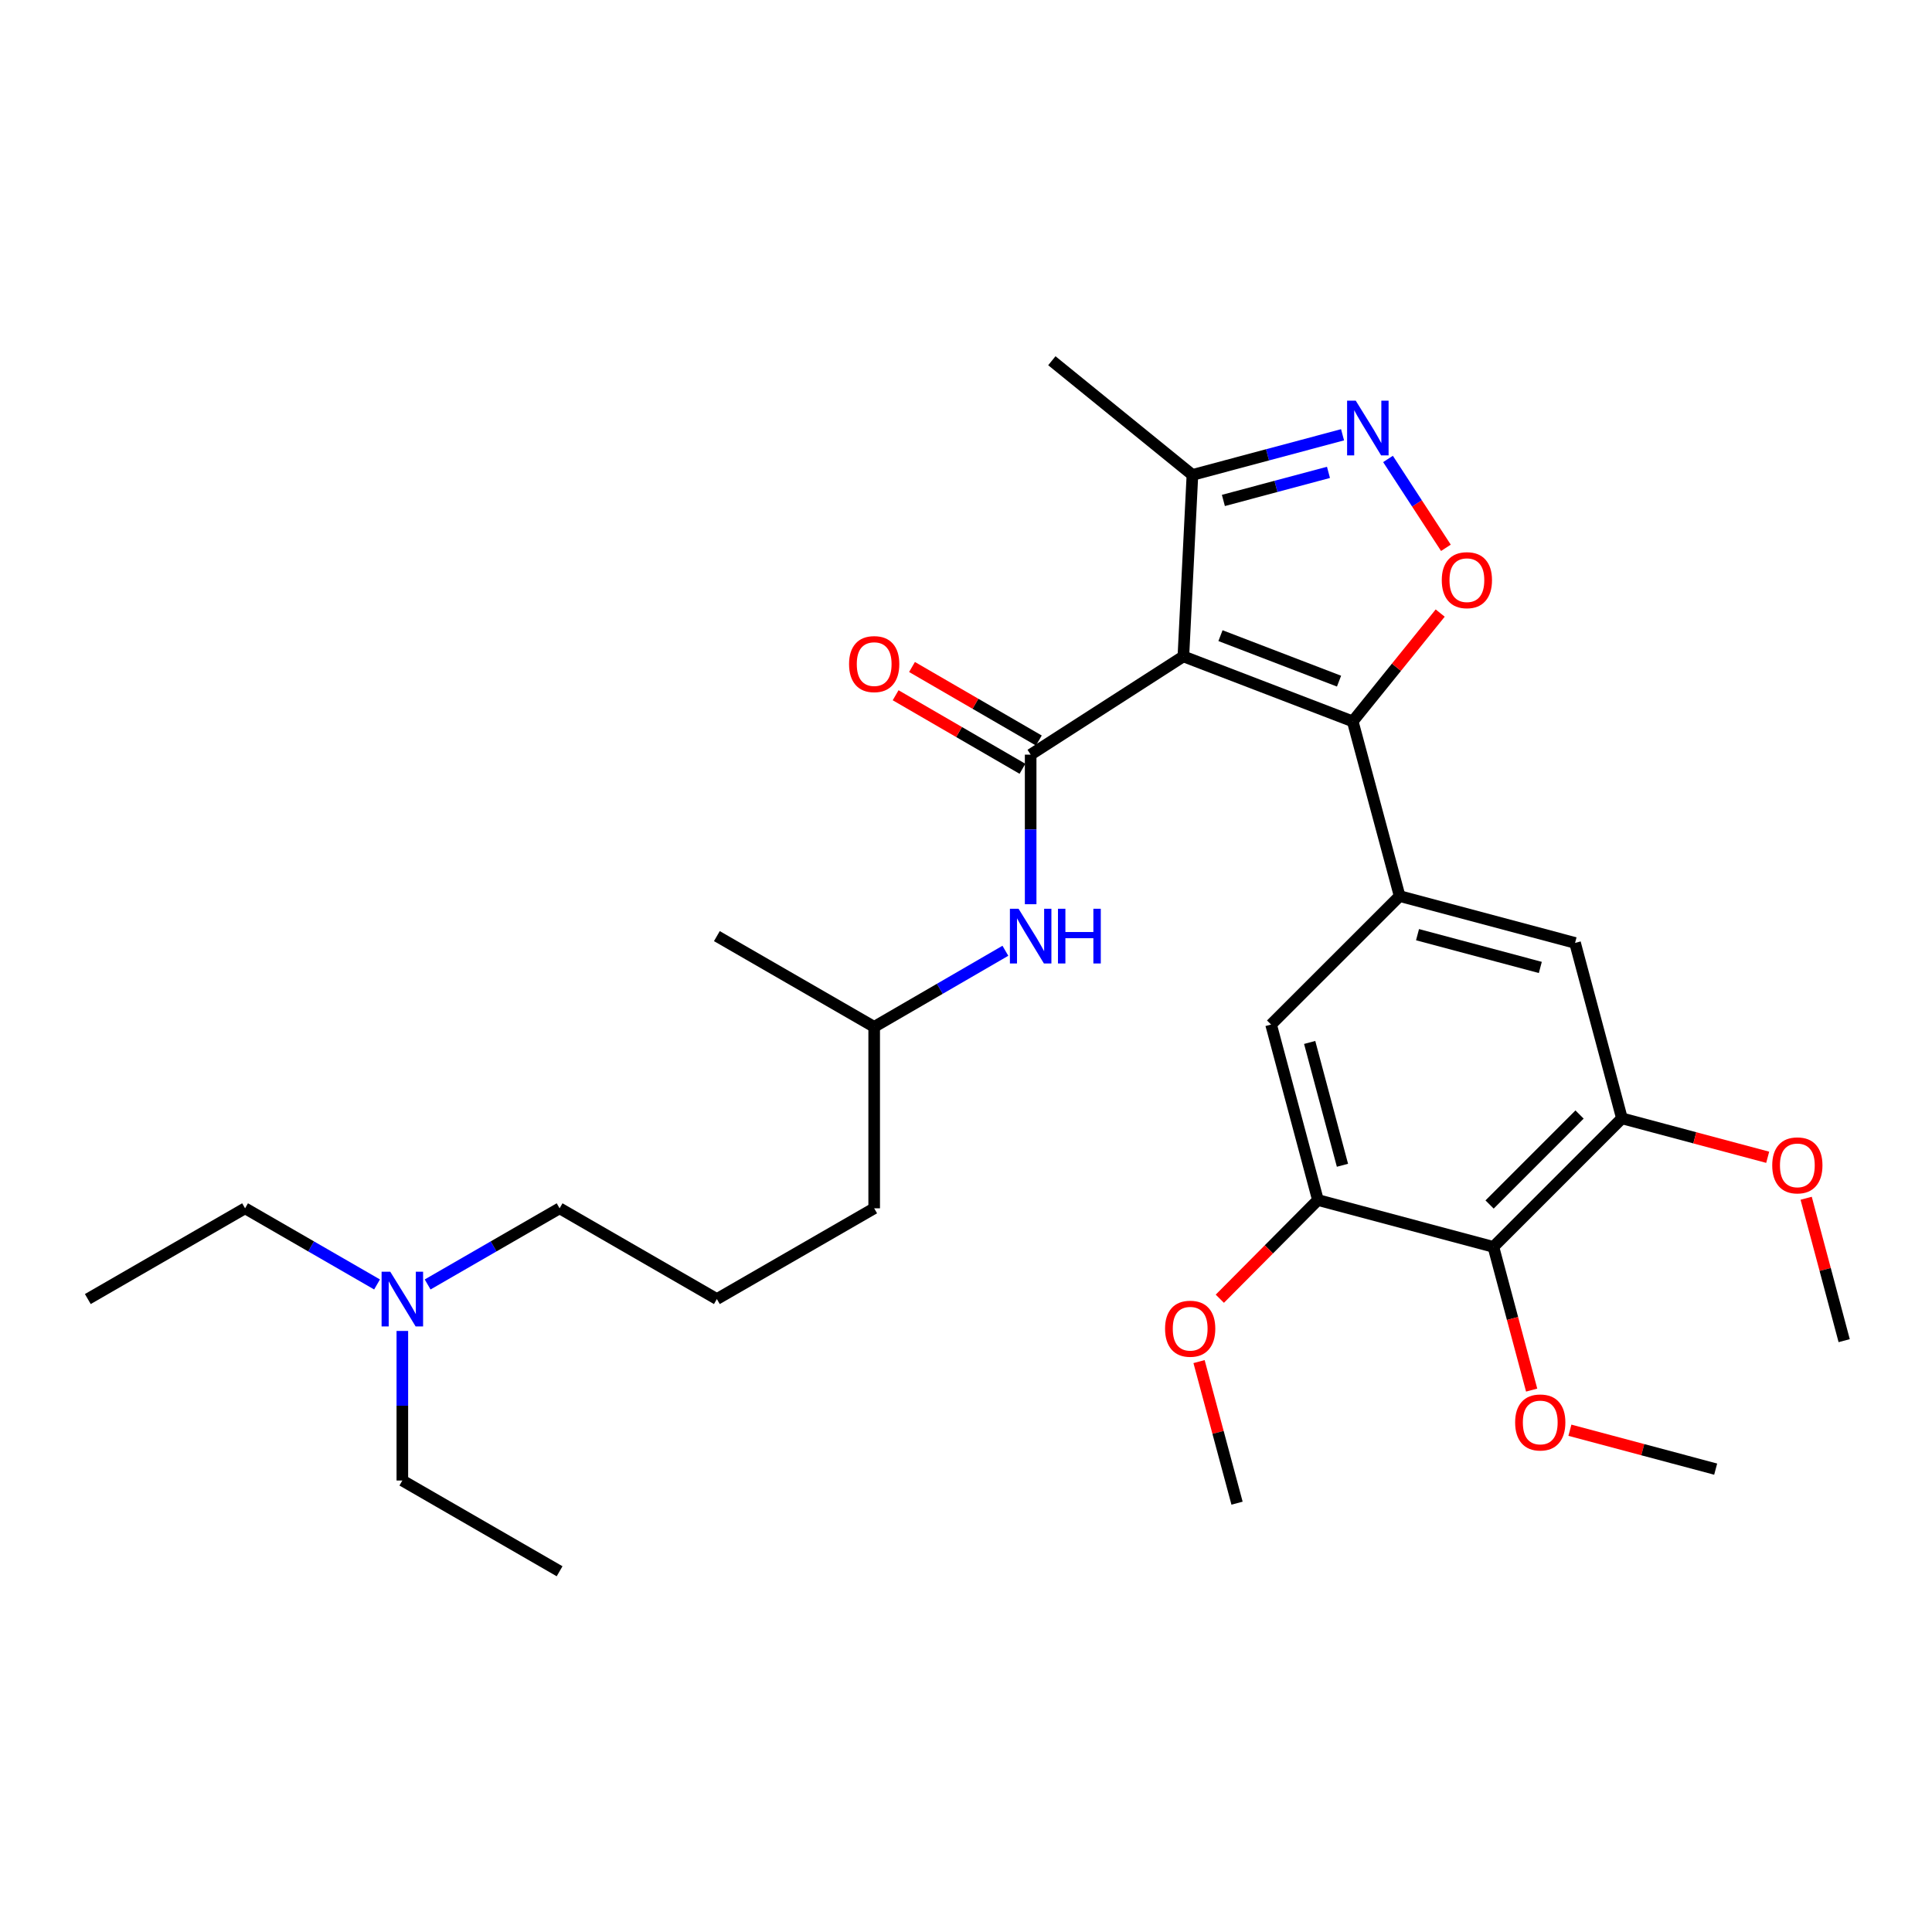 <?xml version='1.0' encoding='iso-8859-1'?>
<svg version='1.1' baseProfile='full'
              xmlns='http://www.w3.org/2000/svg'
                      xmlns:rdkit='http://www.rdkit.org/xml'
                      xmlns:xlink='http://www.w3.org/1999/xlink'
                  xml:space='preserve'
width='1000px' height='1000px' viewBox='0 0 1000 1000'>
<!-- END OF HEADER -->
<rect style='opacity:1.0;fill:#FFFFFF;stroke:none' width='1000' height='1000' x='0' y='0'> </rect>
<path class='bond-0' d='M 612.512,339.747 L 700.171,373.39' style='fill:none;fill-rule:evenodd;stroke:#000000;stroke-width:6px;stroke-linecap:butt;stroke-linejoin:miter;stroke-opacity:1' />
<path class='bond-0' d='M 631.718,329.01 L 693.08,352.56' style='fill:none;fill-rule:evenodd;stroke:#000000;stroke-width:6px;stroke-linecap:butt;stroke-linejoin:miter;stroke-opacity:1' />
<path class='bond-1' d='M 612.512,339.747 L 533.465,390.607' style='fill:none;fill-rule:evenodd;stroke:#000000;stroke-width:6px;stroke-linecap:butt;stroke-linejoin:miter;stroke-opacity:1' />
<path class='bond-5' d='M 612.512,339.747 L 617.198,245.813' style='fill:none;fill-rule:evenodd;stroke:#000000;stroke-width:6px;stroke-linecap:butt;stroke-linejoin:miter;stroke-opacity:1' />
<path class='bond-2' d='M 700.171,373.39 L 722.806,345.358' style='fill:none;fill-rule:evenodd;stroke:#000000;stroke-width:6px;stroke-linecap:butt;stroke-linejoin:miter;stroke-opacity:1' />
<path class='bond-2' d='M 722.806,345.358 L 745.442,317.325' style='fill:none;fill-rule:evenodd;stroke:#FF0000;stroke-width:6px;stroke-linecap:butt;stroke-linejoin:miter;stroke-opacity:1' />
<path class='bond-4' d='M 700.171,373.39 L 724.45,463.811' style='fill:none;fill-rule:evenodd;stroke:#000000;stroke-width:6px;stroke-linecap:butt;stroke-linejoin:miter;stroke-opacity:1' />
<path class='bond-9' d='M 533.465,390.607 L 533.465,429.315' style='fill:none;fill-rule:evenodd;stroke:#000000;stroke-width:6px;stroke-linecap:butt;stroke-linejoin:miter;stroke-opacity:1' />
<path class='bond-9' d='M 533.465,429.315 L 533.465,468.023' style='fill:none;fill-rule:evenodd;stroke:#0000FF;stroke-width:6px;stroke-linecap:butt;stroke-linejoin:miter;stroke-opacity:1' />
<path class='bond-12' d='M 537.705,383.294 L 504.88,364.264' style='fill:none;fill-rule:evenodd;stroke:#000000;stroke-width:6px;stroke-linecap:butt;stroke-linejoin:miter;stroke-opacity:1' />
<path class='bond-12' d='M 504.88,364.264 L 472.054,345.234' style='fill:none;fill-rule:evenodd;stroke:#FF0000;stroke-width:6px;stroke-linecap:butt;stroke-linejoin:miter;stroke-opacity:1' />
<path class='bond-12' d='M 529.226,397.92 L 496.4,378.89' style='fill:none;fill-rule:evenodd;stroke:#000000;stroke-width:6px;stroke-linecap:butt;stroke-linejoin:miter;stroke-opacity:1' />
<path class='bond-12' d='M 496.4,378.89 L 463.575,359.86' style='fill:none;fill-rule:evenodd;stroke:#FF0000;stroke-width:6px;stroke-linecap:butt;stroke-linejoin:miter;stroke-opacity:1' />
<path class='bond-30' d='M 748.398,283.547 L 733.413,260.55' style='fill:none;fill-rule:evenodd;stroke:#FF0000;stroke-width:6px;stroke-linecap:butt;stroke-linejoin:miter;stroke-opacity:1' />
<path class='bond-30' d='M 733.413,260.55 L 718.427,237.553' style='fill:none;fill-rule:evenodd;stroke:#0000FF;stroke-width:6px;stroke-linecap:butt;stroke-linejoin:miter;stroke-opacity:1' />
<path class='bond-3' d='M 694.905,225.042 L 656.052,235.428' style='fill:none;fill-rule:evenodd;stroke:#0000FF;stroke-width:6px;stroke-linecap:butt;stroke-linejoin:miter;stroke-opacity:1' />
<path class='bond-3' d='M 656.052,235.428 L 617.198,245.813' style='fill:none;fill-rule:evenodd;stroke:#000000;stroke-width:6px;stroke-linecap:butt;stroke-linejoin:miter;stroke-opacity:1' />
<path class='bond-3' d='M 687.615,244.491 L 660.418,251.761' style='fill:none;fill-rule:evenodd;stroke:#0000FF;stroke-width:6px;stroke-linecap:butt;stroke-linejoin:miter;stroke-opacity:1' />
<path class='bond-3' d='M 660.418,251.761 L 633.22,259.031' style='fill:none;fill-rule:evenodd;stroke:#000000;stroke-width:6px;stroke-linecap:butt;stroke-linejoin:miter;stroke-opacity:1' />
<path class='bond-10' d='M 724.45,463.811 L 815.247,488.053' style='fill:none;fill-rule:evenodd;stroke:#000000;stroke-width:6px;stroke-linecap:butt;stroke-linejoin:miter;stroke-opacity:1' />
<path class='bond-10' d='M 733.709,483.781 L 797.266,500.751' style='fill:none;fill-rule:evenodd;stroke:#000000;stroke-width:6px;stroke-linecap:butt;stroke-linejoin:miter;stroke-opacity:1' />
<path class='bond-11' d='M 724.45,463.811 L 657.915,530.309' style='fill:none;fill-rule:evenodd;stroke:#000000;stroke-width:6px;stroke-linecap:butt;stroke-linejoin:miter;stroke-opacity:1' />
<path class='bond-18' d='M 617.198,245.813 L 544.435,186.716' style='fill:none;fill-rule:evenodd;stroke:#000000;stroke-width:6px;stroke-linecap:butt;stroke-linejoin:miter;stroke-opacity:1' />
<path class='bond-6' d='M 772.981,645.385 L 839.507,578.849' style='fill:none;fill-rule:evenodd;stroke:#000000;stroke-width:6px;stroke-linecap:butt;stroke-linejoin:miter;stroke-opacity:1' />
<path class='bond-6' d='M 771.004,623.451 L 817.573,576.876' style='fill:none;fill-rule:evenodd;stroke:#000000;stroke-width:6px;stroke-linecap:butt;stroke-linejoin:miter;stroke-opacity:1' />
<path class='bond-13' d='M 772.981,645.385 L 782.88,682.448' style='fill:none;fill-rule:evenodd;stroke:#000000;stroke-width:6px;stroke-linecap:butt;stroke-linejoin:miter;stroke-opacity:1' />
<path class='bond-13' d='M 782.88,682.448 L 792.78,719.512' style='fill:none;fill-rule:evenodd;stroke:#FF0000;stroke-width:6px;stroke-linecap:butt;stroke-linejoin:miter;stroke-opacity:1' />
<path class='bond-31' d='M 772.981,645.385 L 682.156,621.124' style='fill:none;fill-rule:evenodd;stroke:#000000;stroke-width:6px;stroke-linecap:butt;stroke-linejoin:miter;stroke-opacity:1' />
<path class='bond-7' d='M 839.507,578.849 L 815.247,488.053' style='fill:none;fill-rule:evenodd;stroke:#000000;stroke-width:6px;stroke-linecap:butt;stroke-linejoin:miter;stroke-opacity:1' />
<path class='bond-15' d='M 839.507,578.849 L 877.231,588.929' style='fill:none;fill-rule:evenodd;stroke:#000000;stroke-width:6px;stroke-linecap:butt;stroke-linejoin:miter;stroke-opacity:1' />
<path class='bond-15' d='M 877.231,588.929 L 914.954,599.008' style='fill:none;fill-rule:evenodd;stroke:#FF0000;stroke-width:6px;stroke-linecap:butt;stroke-linejoin:miter;stroke-opacity:1' />
<path class='bond-8' d='M 682.156,621.124 L 657.915,530.309' style='fill:none;fill-rule:evenodd;stroke:#000000;stroke-width:6px;stroke-linecap:butt;stroke-linejoin:miter;stroke-opacity:1' />
<path class='bond-8' d='M 694.854,603.142 L 677.885,539.571' style='fill:none;fill-rule:evenodd;stroke:#000000;stroke-width:6px;stroke-linecap:butt;stroke-linejoin:miter;stroke-opacity:1' />
<path class='bond-14' d='M 682.156,621.124 L 656.768,646.672' style='fill:none;fill-rule:evenodd;stroke:#000000;stroke-width:6px;stroke-linecap:butt;stroke-linejoin:miter;stroke-opacity:1' />
<path class='bond-14' d='M 656.768,646.672 L 631.379,672.219' style='fill:none;fill-rule:evenodd;stroke:#FF0000;stroke-width:6px;stroke-linecap:butt;stroke-linejoin:miter;stroke-opacity:1' />
<path class='bond-17' d='M 520.384,492.117 L 486.429,511.81' style='fill:none;fill-rule:evenodd;stroke:#0000FF;stroke-width:6px;stroke-linecap:butt;stroke-linejoin:miter;stroke-opacity:1' />
<path class='bond-17' d='M 486.429,511.81 L 452.474,531.502' style='fill:none;fill-rule:evenodd;stroke:#000000;stroke-width:6px;stroke-linecap:butt;stroke-linejoin:miter;stroke-opacity:1' />
<path class='bond-24' d='M 812.581,740.28 L 850.305,750.351' style='fill:none;fill-rule:evenodd;stroke:#FF0000;stroke-width:6px;stroke-linecap:butt;stroke-linejoin:miter;stroke-opacity:1' />
<path class='bond-24' d='M 850.305,750.351 L 888.028,760.423' style='fill:none;fill-rule:evenodd;stroke:#000000;stroke-width:6px;stroke-linecap:butt;stroke-linejoin:miter;stroke-opacity:1' />
<path class='bond-26' d='M 620.624,704.76 L 630.459,741.402' style='fill:none;fill-rule:evenodd;stroke:#FF0000;stroke-width:6px;stroke-linecap:butt;stroke-linejoin:miter;stroke-opacity:1' />
<path class='bond-26' d='M 630.459,741.402 L 640.294,778.043' style='fill:none;fill-rule:evenodd;stroke:#000000;stroke-width:6px;stroke-linecap:butt;stroke-linejoin:miter;stroke-opacity:1' />
<path class='bond-25' d='M 934.871,620.22 L 944.708,657.072' style='fill:none;fill-rule:evenodd;stroke:#FF0000;stroke-width:6px;stroke-linecap:butt;stroke-linejoin:miter;stroke-opacity:1' />
<path class='bond-25' d='M 944.708,657.072 L 954.545,693.925' style='fill:none;fill-rule:evenodd;stroke:#000000;stroke-width:6px;stroke-linecap:butt;stroke-linejoin:miter;stroke-opacity:1' />
<path class='bond-16' d='M 221.342,664.835 L 255.495,645.126' style='fill:none;fill-rule:evenodd;stroke:#0000FF;stroke-width:6px;stroke-linecap:butt;stroke-linejoin:miter;stroke-opacity:1' />
<path class='bond-16' d='M 255.495,645.126 L 289.648,625.417' style='fill:none;fill-rule:evenodd;stroke:#000000;stroke-width:6px;stroke-linecap:butt;stroke-linejoin:miter;stroke-opacity:1' />
<path class='bond-21' d='M 195.164,664.835 L 161.006,645.126' style='fill:none;fill-rule:evenodd;stroke:#0000FF;stroke-width:6px;stroke-linecap:butt;stroke-linejoin:miter;stroke-opacity:1' />
<path class='bond-21' d='M 161.006,645.126 L 126.849,625.417' style='fill:none;fill-rule:evenodd;stroke:#000000;stroke-width:6px;stroke-linecap:butt;stroke-linejoin:miter;stroke-opacity:1' />
<path class='bond-22' d='M 208.253,688.896 L 208.253,727.604' style='fill:none;fill-rule:evenodd;stroke:#0000FF;stroke-width:6px;stroke-linecap:butt;stroke-linejoin:miter;stroke-opacity:1' />
<path class='bond-22' d='M 208.253,727.604 L 208.253,766.312' style='fill:none;fill-rule:evenodd;stroke:#000000;stroke-width:6px;stroke-linecap:butt;stroke-linejoin:miter;stroke-opacity:1' />
<path class='bond-23' d='M 452.474,531.502 L 452.474,625.417' style='fill:none;fill-rule:evenodd;stroke:#000000;stroke-width:6px;stroke-linecap:butt;stroke-linejoin:miter;stroke-opacity:1' />
<path class='bond-27' d='M 452.474,531.502 L 371.052,484.531' style='fill:none;fill-rule:evenodd;stroke:#000000;stroke-width:6px;stroke-linecap:butt;stroke-linejoin:miter;stroke-opacity:1' />
<path class='bond-19' d='M 371.052,672.388 L 452.474,625.417' style='fill:none;fill-rule:evenodd;stroke:#000000;stroke-width:6px;stroke-linecap:butt;stroke-linejoin:miter;stroke-opacity:1' />
<path class='bond-20' d='M 371.052,672.388 L 289.648,625.417' style='fill:none;fill-rule:evenodd;stroke:#000000;stroke-width:6px;stroke-linecap:butt;stroke-linejoin:miter;stroke-opacity:1' />
<path class='bond-29' d='M 126.849,625.417 L 45.455,672.388' style='fill:none;fill-rule:evenodd;stroke:#000000;stroke-width:6px;stroke-linecap:butt;stroke-linejoin:miter;stroke-opacity:1' />
<path class='bond-28' d='M 208.253,766.312 L 289.648,813.284' style='fill:none;fill-rule:evenodd;stroke:#000000;stroke-width:6px;stroke-linecap:butt;stroke-linejoin:miter;stroke-opacity:1' />
<path  class='atom-3' d='M 746.259 300.294
Q 746.259 293.494, 749.619 289.694
Q 752.979 285.894, 759.259 285.894
Q 765.539 285.894, 768.899 289.694
Q 772.259 293.494, 772.259 300.294
Q 772.259 307.174, 768.859 311.094
Q 765.459 314.974, 759.259 314.974
Q 753.019 314.974, 749.619 311.094
Q 746.259 307.214, 746.259 300.294
M 759.259 311.774
Q 763.579 311.774, 765.899 308.894
Q 768.259 305.974, 768.259 300.294
Q 768.259 294.734, 765.899 291.934
Q 763.579 289.094, 759.259 289.094
Q 754.939 289.094, 752.579 291.894
Q 750.259 294.694, 750.259 300.294
Q 750.259 306.014, 752.579 308.894
Q 754.939 311.774, 759.259 311.774
' fill='#FF0000'/>
<path  class='atom-4' d='M 701.735 207.383
L 711.015 222.383
Q 711.935 223.863, 713.415 226.543
Q 714.895 229.223, 714.975 229.383
L 714.975 207.383
L 718.735 207.383
L 718.735 235.703
L 714.855 235.703
L 704.895 219.303
Q 703.735 217.383, 702.495 215.183
Q 701.295 212.983, 700.935 212.303
L 700.935 235.703
L 697.255 235.703
L 697.255 207.383
L 701.735 207.383
' fill='#0000FF'/>
<path  class='atom-10' d='M 527.205 470.371
L 536.485 485.371
Q 537.405 486.851, 538.885 489.531
Q 540.365 492.211, 540.445 492.371
L 540.445 470.371
L 544.205 470.371
L 544.205 498.691
L 540.325 498.691
L 530.365 482.291
Q 529.205 480.371, 527.965 478.171
Q 526.765 475.971, 526.405 475.291
L 526.405 498.691
L 522.725 498.691
L 522.725 470.371
L 527.205 470.371
' fill='#0000FF'/>
<path  class='atom-10' d='M 547.605 470.371
L 551.445 470.371
L 551.445 482.411
L 565.925 482.411
L 565.925 470.371
L 569.765 470.371
L 569.765 498.691
L 565.925 498.691
L 565.925 485.611
L 551.445 485.611
L 551.445 498.691
L 547.605 498.691
L 547.605 470.371
' fill='#0000FF'/>
<path  class='atom-13' d='M 439.474 343.734
Q 439.474 336.934, 442.834 333.134
Q 446.194 329.334, 452.474 329.334
Q 458.754 329.334, 462.114 333.134
Q 465.474 336.934, 465.474 343.734
Q 465.474 350.614, 462.074 354.534
Q 458.674 358.414, 452.474 358.414
Q 446.234 358.414, 442.834 354.534
Q 439.474 350.654, 439.474 343.734
M 452.474 355.214
Q 456.794 355.214, 459.114 352.334
Q 461.474 349.414, 461.474 343.734
Q 461.474 338.174, 459.114 335.374
Q 456.794 332.534, 452.474 332.534
Q 448.154 332.534, 445.794 335.334
Q 443.474 338.134, 443.474 343.734
Q 443.474 349.454, 445.794 352.334
Q 448.154 355.214, 452.474 355.214
' fill='#FF0000'/>
<path  class='atom-14' d='M 784.232 736.261
Q 784.232 729.461, 787.592 725.661
Q 790.952 721.861, 797.232 721.861
Q 803.512 721.861, 806.872 725.661
Q 810.232 729.461, 810.232 736.261
Q 810.232 743.141, 806.832 747.061
Q 803.432 750.941, 797.232 750.941
Q 790.992 750.941, 787.592 747.061
Q 784.232 743.181, 784.232 736.261
M 797.232 747.741
Q 801.552 747.741, 803.872 744.861
Q 806.232 741.941, 806.232 736.261
Q 806.232 730.701, 803.872 727.901
Q 801.552 725.061, 797.232 725.061
Q 792.912 725.061, 790.552 727.861
Q 788.232 730.661, 788.232 736.261
Q 788.232 741.981, 790.552 744.861
Q 792.912 747.741, 797.232 747.741
' fill='#FF0000'/>
<path  class='atom-15' d='M 603.034 687.74
Q 603.034 680.94, 606.394 677.14
Q 609.754 673.34, 616.034 673.34
Q 622.314 673.34, 625.674 677.14
Q 629.034 680.94, 629.034 687.74
Q 629.034 694.62, 625.634 698.54
Q 622.234 702.42, 616.034 702.42
Q 609.794 702.42, 606.394 698.54
Q 603.034 694.66, 603.034 687.74
M 616.034 699.22
Q 620.354 699.22, 622.674 696.34
Q 625.034 693.42, 625.034 687.74
Q 625.034 682.18, 622.674 679.38
Q 620.354 676.54, 616.034 676.54
Q 611.714 676.54, 609.354 679.34
Q 607.034 682.14, 607.034 687.74
Q 607.034 693.46, 609.354 696.34
Q 611.714 699.22, 616.034 699.22
' fill='#FF0000'/>
<path  class='atom-16' d='M 917.304 603.19
Q 917.304 596.39, 920.664 592.59
Q 924.024 588.79, 930.304 588.79
Q 936.584 588.79, 939.944 592.59
Q 943.304 596.39, 943.304 603.19
Q 943.304 610.07, 939.904 613.99
Q 936.504 617.87, 930.304 617.87
Q 924.064 617.87, 920.664 613.99
Q 917.304 610.11, 917.304 603.19
M 930.304 614.67
Q 934.624 614.67, 936.944 611.79
Q 939.304 608.87, 939.304 603.19
Q 939.304 597.63, 936.944 594.83
Q 934.624 591.99, 930.304 591.99
Q 925.984 591.99, 923.624 594.79
Q 921.304 597.59, 921.304 603.19
Q 921.304 608.91, 923.624 611.79
Q 925.984 614.67, 930.304 614.67
' fill='#FF0000'/>
<path  class='atom-17' d='M 201.993 658.228
L 211.273 673.228
Q 212.193 674.708, 213.673 677.388
Q 215.153 680.068, 215.233 680.228
L 215.233 658.228
L 218.993 658.228
L 218.993 686.548
L 215.113 686.548
L 205.153 670.148
Q 203.993 668.228, 202.753 666.028
Q 201.553 663.828, 201.193 663.148
L 201.193 686.548
L 197.513 686.548
L 197.513 658.228
L 201.993 658.228
' fill='#0000FF'/>
</svg>
